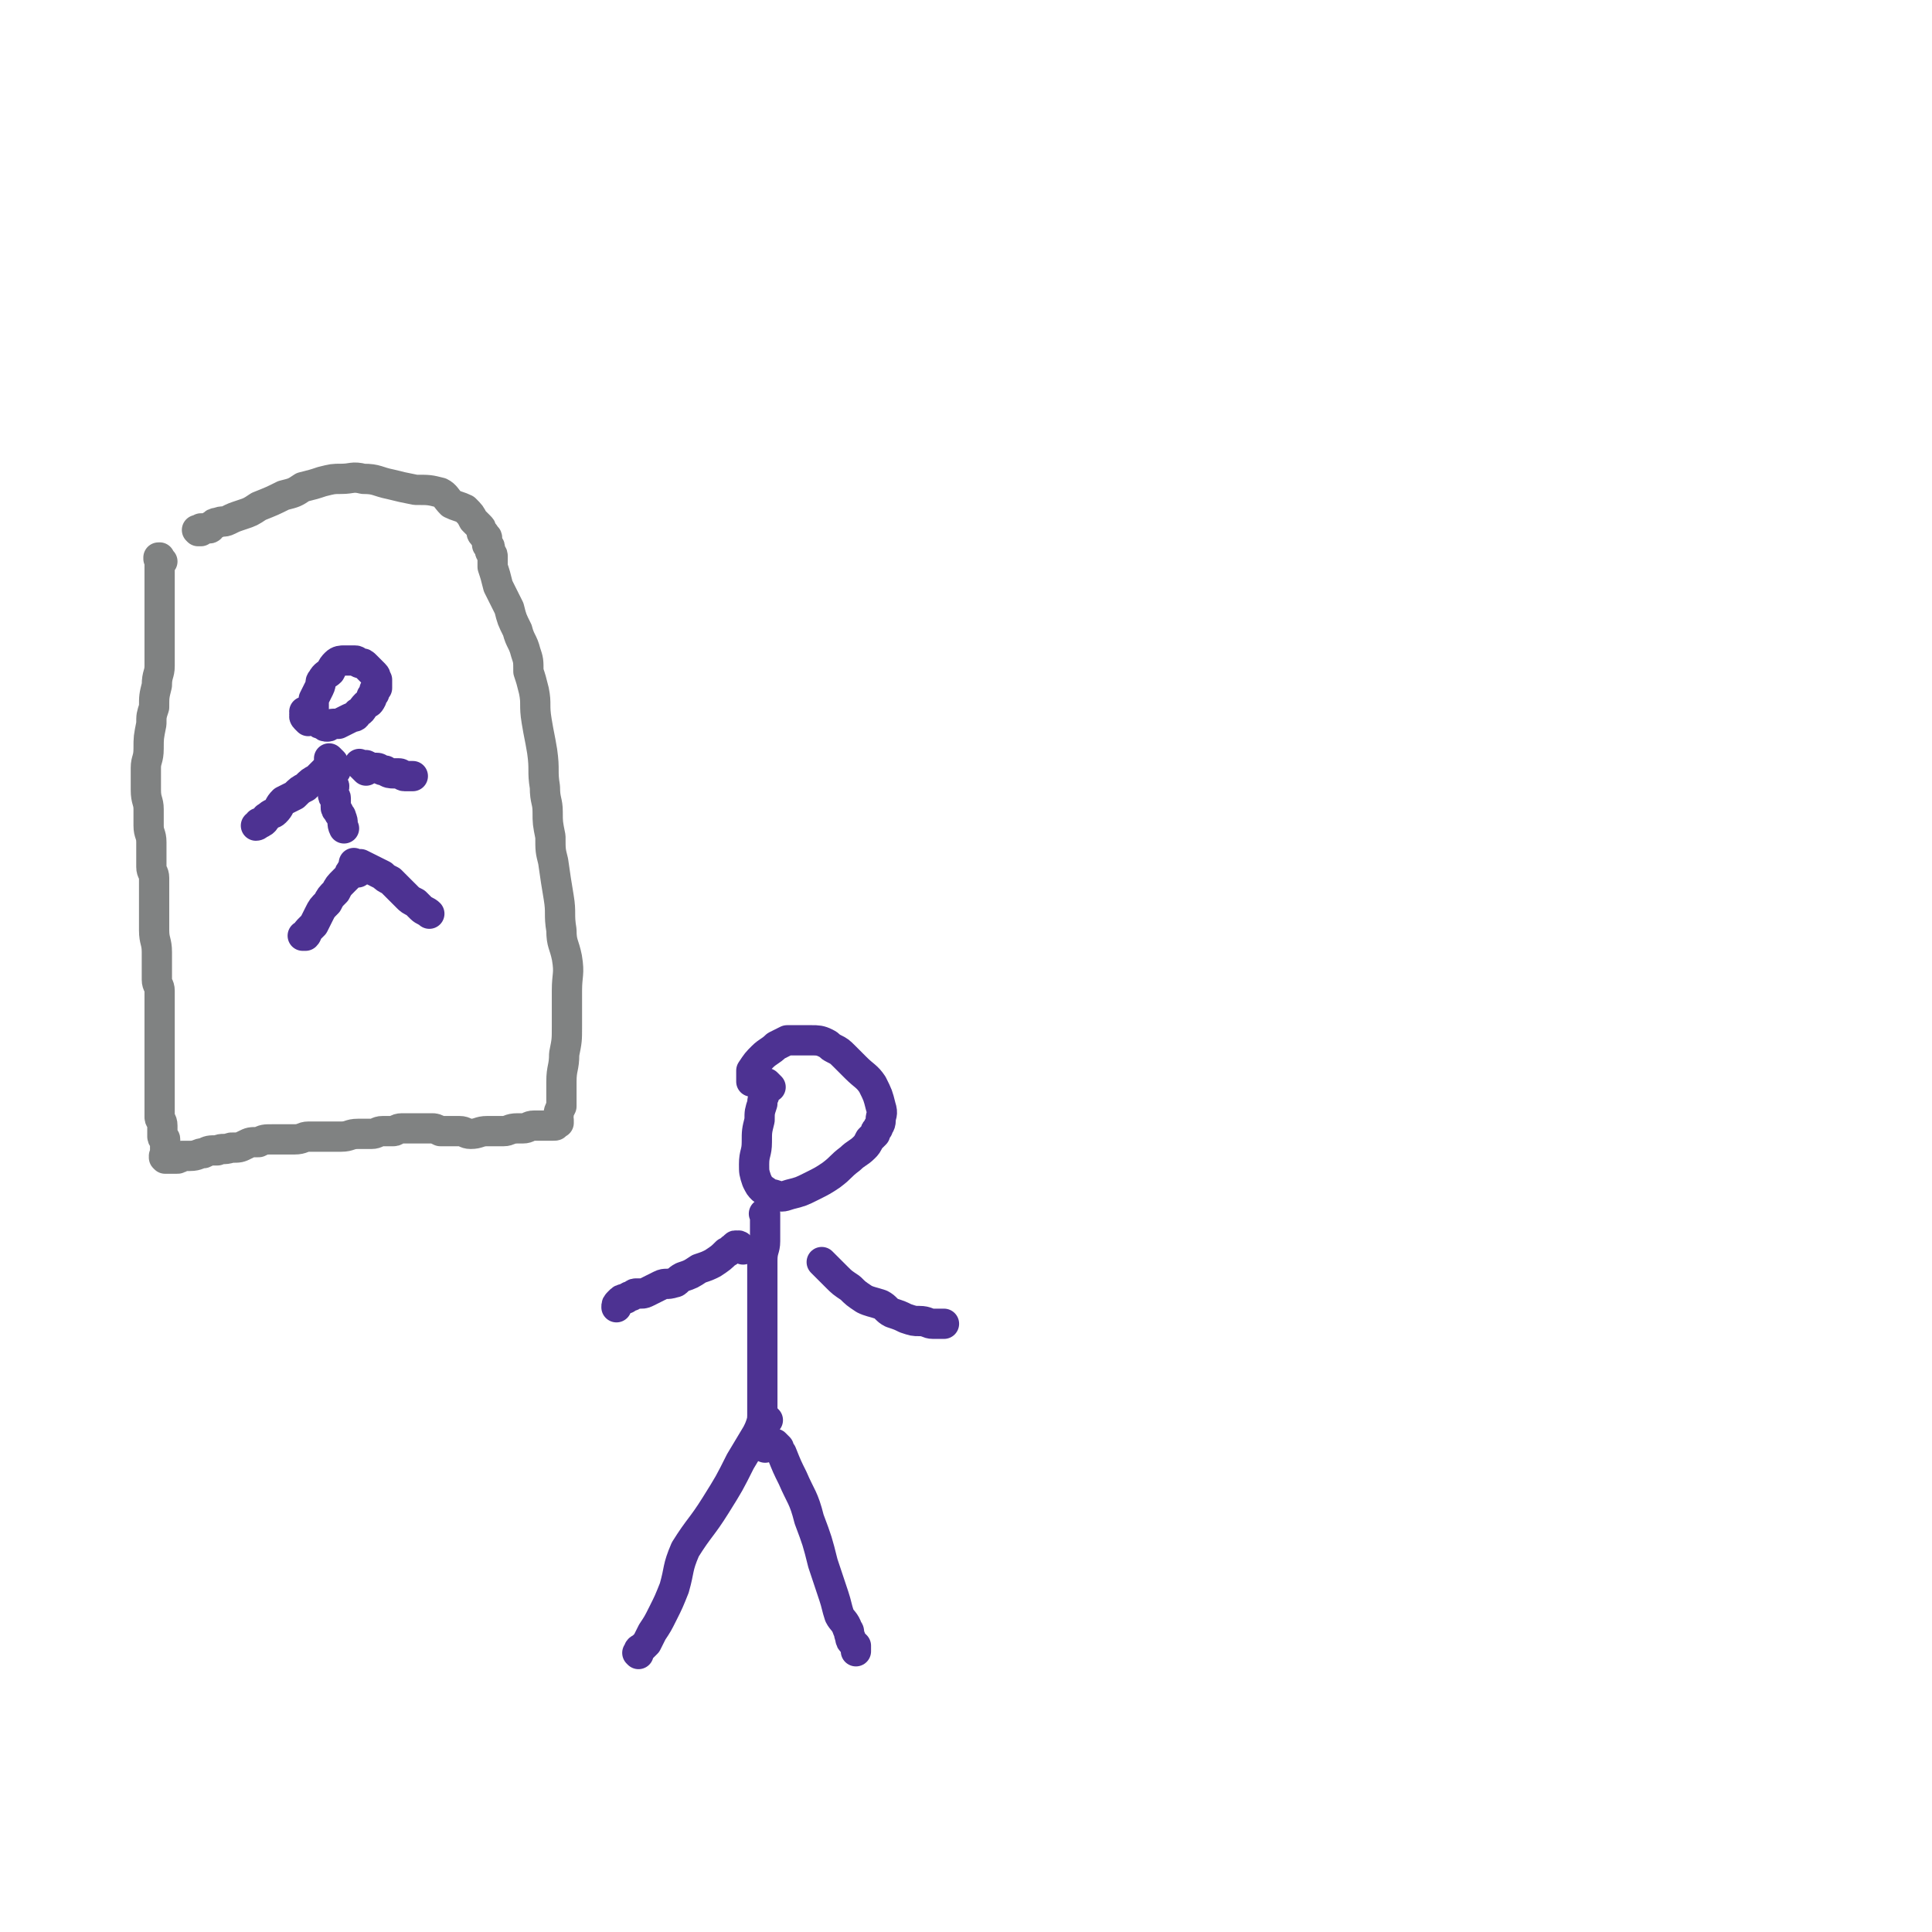 <svg viewBox='0 0 702 702' version='1.1' xmlns='http://www.w3.org/2000/svg' xmlns:xlink='http://www.w3.org/1999/xlink'><g fill='none' stroke='#808282' stroke-width='11' stroke-linecap='round' stroke-linejoin='round'><path d='M59,204c-1,-1 -1,-1 -1,-1 -1,-1 0,0 0,0 0,0 0,0 0,0 0,0 0,0 0,0 -1,-1 0,0 0,0 0,0 0,0 0,0 0,0 0,-1 0,0 -1,0 0,0 0,1 0,1 0,1 0,2 0,1 0,1 0,2 0,2 0,2 0,4 0,2 0,2 0,5 0,2 0,2 0,4 0,3 0,3 0,6 0,4 0,4 0,7 0,4 0,4 0,8 0,3 -1,3 -1,7 -1,4 -1,4 -1,8 -1,3 -1,3 -1,6 -1,5 -1,5 -1,9 0,4 -1,4 -1,7 0,4 0,4 0,8 0,4 1,4 1,7 0,3 0,3 0,6 0,3 1,3 1,6 0,2 0,2 0,5 0,2 0,2 0,4 0,2 1,2 1,4 0,4 0,4 0,7 0,3 0,3 0,7 0,3 0,3 0,5 0,4 1,4 1,8 0,2 0,2 0,5 0,2 0,2 0,5 0,2 1,2 1,4 0,2 0,2 0,4 0,3 0,3 0,5 0,3 0,3 0,5 0,3 0,3 0,5 0,3 0,3 0,6 0,2 0,2 0,4 0,2 0,2 0,3 0,2 0,2 0,3 0,2 0,2 0,3 0,2 0,2 0,3 0,1 0,1 0,3 0,1 0,1 0,1 0,1 0,1 0,1 0,1 1,1 1,3 0,1 0,1 0,2 0,1 0,1 0,2 0,1 1,0 1,1 0,1 0,1 0,2 0,0 0,0 0,1 0,0 0,0 0,1 0,0 0,0 0,0 0,1 0,1 0,1 0,1 0,1 0,1 0,0 0,0 0,0 0,0 0,-1 0,0 -1,0 0,0 0,1 0,0 0,0 0,0 0,0 0,0 0,0 -1,-1 0,0 0,0 1,0 1,0 2,0 1,0 1,0 2,0 1,0 1,0 2,-1 1,0 2,0 3,0 3,0 3,-1 5,-1 2,-1 2,-1 5,-1 2,-1 2,0 5,-1 3,0 3,0 5,-1 2,-1 2,-1 5,-1 2,-1 2,-1 5,-1 2,0 2,0 5,0 1,0 2,0 3,0 3,0 3,-1 5,-1 3,0 3,0 6,0 3,0 3,0 6,0 3,0 3,-1 6,-1 2,0 2,0 5,0 2,0 2,-1 4,-1 2,0 2,0 4,0 1,0 1,-1 3,-1 2,0 2,0 4,0 1,0 1,0 3,0 2,0 2,0 4,0 1,0 1,0 3,1 2,0 2,0 3,0 2,0 2,0 4,0 2,0 2,1 4,1 3,0 3,-1 6,-1 3,0 3,0 6,0 2,0 2,-1 5,-1 1,0 1,0 2,0 2,0 2,-1 4,-1 2,0 2,0 3,0 1,0 1,0 2,0 1,0 1,0 1,0 1,0 1,0 1,0 0,0 0,0 0,0 1,0 1,0 1,-1 0,0 0,0 0,0 0,0 -1,0 0,0 0,-1 0,0 1,0 0,0 0,0 0,0 0,0 0,0 0,-1 0,0 0,0 0,0 0,0 0,0 0,0 -1,-1 0,-1 0,-2 0,-1 0,-1 1,-3 0,-1 0,-1 0,-3 0,-3 0,-3 0,-6 0,-5 1,-5 1,-10 1,-5 1,-5 1,-10 0,-6 0,-6 0,-13 0,-6 1,-6 0,-12 -1,-5 -2,-5 -2,-10 -1,-6 0,-6 -1,-12 -1,-6 -1,-6 -2,-13 -1,-4 -1,-4 -1,-9 -1,-5 -1,-5 -1,-9 0,-4 -1,-4 -1,-9 -1,-6 0,-6 -1,-13 -1,-6 -1,-5 -2,-11 -1,-6 0,-6 -1,-11 -1,-4 -1,-4 -2,-7 0,-4 0,-4 -1,-7 -1,-4 -2,-4 -3,-8 -2,-4 -2,-4 -3,-8 -2,-4 -2,-4 -4,-8 -1,-4 -1,-4 -2,-7 0,-2 0,-2 0,-4 0,-1 -1,-1 -1,-2 0,-1 0,-1 0,-1 0,-1 -1,-1 -1,-1 0,-1 0,-1 0,-1 0,0 0,0 0,-1 0,0 0,0 0,0 0,-1 0,-1 -1,-1 0,0 0,0 0,0 0,0 0,-1 0,-1 -1,0 0,1 0,1 0,0 0,0 0,0 0,0 0,-1 0,-1 -1,0 0,1 0,1 0,0 0,0 0,0 0,0 0,0 0,-1 -1,0 -1,0 -1,-1 0,-1 0,-1 -1,-2 -1,-1 -1,-1 -2,-2 -1,-2 -1,-2 -3,-4 -2,-1 -3,-1 -5,-2 -2,-2 -2,-3 -4,-4 -4,-1 -4,-1 -9,-1 -5,-1 -5,-1 -9,-2 -5,-1 -5,-2 -10,-2 -4,-1 -4,0 -8,0 -3,0 -3,0 -7,1 -3,1 -3,1 -7,2 -3,2 -3,2 -7,3 -4,2 -4,2 -9,4 -3,2 -3,2 -6,3 -3,1 -3,1 -5,2 -2,1 -2,0 -4,1 -1,0 -1,0 -2,1 -1,0 0,1 -1,1 0,0 0,0 -1,0 0,0 0,0 -1,0 -1,0 -1,0 -1,0 0,0 0,1 0,1 0,0 0,0 0,0 0,0 0,0 -1,0 0,0 0,0 0,0 0,0 0,0 0,0 -1,-1 0,0 0,0 0,0 0,0 0,0 '/></g>
<g fill='none' stroke='#4D3292' stroke-width='11' stroke-linecap='round' stroke-linejoin='round'><path d='M279,516c-1,-1 -1,-1 -1,-1 -1,-1 0,0 0,0 -1,0 -1,0 -1,0 0,0 0,0 0,0 0,1 0,1 0,1 -1,3 -1,3 -2,5 -3,5 -3,5 -6,10 -4,8 -4,8 -9,16 -5,8 -6,8 -11,16 -3,7 -2,7 -4,14 -2,5 -2,5 -4,9 -2,4 -2,4 -4,7 -1,2 -1,2 -2,4 -1,1 -1,1 -2,2 0,0 -1,0 -1,1 0,0 0,1 0,1 0,0 0,0 0,0 0,0 0,0 0,0 -1,-1 0,0 0,0 '/><path d='M283,526c-1,-1 -1,-1 -1,-1 -1,-1 0,0 0,0 0,0 0,0 0,0 0,0 0,0 0,0 -1,-1 0,0 0,0 0,0 0,0 0,0 0,0 0,0 0,0 -1,-1 0,0 0,0 0,0 0,0 0,0 1,2 1,2 2,3 2,5 2,5 4,9 3,7 4,7 6,15 3,8 3,8 5,16 2,6 2,6 4,12 1,3 1,4 2,7 1,2 2,2 3,5 1,1 0,1 1,3 0,1 0,1 1,2 0,0 0,0 1,1 0,0 0,0 0,0 0,1 0,1 0,2 '/><path d='M278,526c-1,-1 -1,-1 -1,-1 -1,-1 0,0 0,0 0,0 0,0 0,0 0,0 0,0 0,0 -1,-1 0,-1 0,-1 0,-2 0,-2 0,-3 0,-4 0,-4 0,-8 0,-7 0,-7 0,-13 0,-6 0,-6 0,-12 0,-5 0,-5 0,-11 0,-5 0,-5 0,-10 0,-4 0,-4 0,-9 0,-4 1,-4 1,-7 0,-2 0,-2 0,-4 0,-1 0,-1 0,-2 0,-1 0,-1 0,-2 0,0 0,0 0,0 0,-1 0,-1 0,-1 0,0 0,0 0,0 0,0 0,0 0,-1 -1,0 0,0 0,0 '/><path d='M280,395c-1,-1 -1,-1 -1,-1 -1,-1 0,0 0,0 0,0 0,0 0,0 0,0 0,0 0,0 -1,-1 0,0 0,0 0,0 0,0 0,0 0,0 -1,0 -1,0 0,1 0,1 0,2 0,3 -1,2 -1,5 -1,3 -1,3 -1,6 -1,4 -1,4 -1,8 0,4 -1,4 -1,8 0,3 0,3 1,6 1,2 1,2 2,3 2,1 2,2 4,2 3,1 3,1 6,0 4,-1 4,-1 8,-3 4,-2 4,-2 7,-4 4,-3 3,-3 7,-6 2,-2 3,-2 5,-4 1,-1 1,-1 2,-3 1,-1 1,-1 2,-2 0,-1 0,-1 1,-2 0,-1 1,-1 1,-3 0,-2 1,-2 0,-5 -1,-4 -1,-4 -3,-8 -2,-3 -3,-3 -6,-6 -2,-2 -2,-2 -4,-4 -2,-2 -2,-2 -4,-3 -2,-1 -1,-1 -3,-2 -2,-1 -3,-1 -5,-1 -2,0 -2,0 -4,0 -2,0 -2,0 -5,0 -2,1 -2,1 -4,2 -2,2 -3,2 -5,4 -2,2 -2,2 -4,5 0,1 0,3 0,4 '/><path d='M300,460c-1,-1 -1,-1 -1,-1 -1,-1 0,0 0,0 0,0 0,0 0,0 0,0 0,0 0,0 -1,-1 0,0 0,0 0,0 0,0 0,0 1,1 1,1 1,1 2,2 2,2 4,4 2,2 2,2 5,4 2,2 2,2 5,4 2,1 3,1 6,2 2,1 2,2 4,3 3,1 3,1 5,2 3,1 3,1 5,1 3,0 3,1 5,1 2,0 2,0 4,0 0,0 0,0 0,0 '/><path d='M270,454c-1,-1 -1,-1 -1,-1 -1,-1 -1,0 -1,0 0,0 0,0 0,0 0,0 0,0 0,0 -1,-1 -1,0 -1,0 -2,1 -2,2 -3,2 -2,2 -2,2 -5,4 -2,1 -2,1 -5,2 -3,2 -3,2 -6,3 -2,1 -2,2 -3,2 -3,1 -3,0 -5,1 -2,1 -2,1 -4,2 -2,1 -2,1 -3,1 -1,0 -1,0 -2,0 -1,0 -1,1 -2,1 0,0 0,0 0,0 -1,0 -1,1 -2,1 -1,0 -1,0 -2,1 -1,1 -1,1 -1,2 '/><path d='M112,262c-1,-1 -1,-1 -1,-1 -1,-1 0,-1 0,-1 0,0 0,0 0,0 0,0 0,0 0,0 -1,-1 0,0 0,0 0,0 0,0 0,-1 0,0 0,0 0,0 0,0 0,0 0,0 -1,-1 0,0 0,0 0,0 0,0 0,0 0,0 0,0 0,0 -1,-1 0,0 0,0 0,0 0,0 0,0 0,0 0,0 0,0 -1,-1 0,0 0,0 0,0 0,0 0,0 1,1 1,1 1,1 0,0 0,0 0,0 1,1 0,1 1,1 1,1 1,1 2,1 1,1 1,1 2,1 1,1 1,1 2,1 1,0 1,-1 2,-1 1,0 1,0 2,0 2,-1 2,-1 4,-2 2,-1 2,0 3,-2 2,-1 1,-1 3,-3 1,-1 1,0 2,-2 0,0 0,-1 0,-1 1,-1 1,-1 1,-1 0,-1 0,-1 0,-1 0,-1 1,-1 1,-1 0,-1 0,-1 0,-1 0,-1 0,-1 0,-1 0,0 0,0 0,0 0,-1 0,-1 0,-1 0,0 0,0 0,0 -1,-1 0,-1 -1,-2 -1,-1 -1,-1 -1,-1 -1,-1 -1,-1 -2,-2 -1,-1 -1,-1 -2,-1 0,0 0,0 0,0 -1,0 -1,-1 -2,-1 -1,0 -1,0 -2,0 -1,0 -1,0 -2,0 -1,0 -2,0 -3,1 -1,1 -1,1 -2,3 -1,1 -2,1 -3,3 -1,1 0,1 -1,3 -1,2 -1,2 -2,4 0,2 0,2 0,4 0,1 0,1 0,2 '/><path d='M121,277c-1,-1 -1,-1 -1,-1 -1,-1 0,0 0,0 0,0 0,0 0,0 0,0 0,0 0,0 -1,-1 0,0 0,0 0,0 0,0 0,0 0,0 0,0 0,0 -1,-1 0,0 0,0 0,0 0,0 0,0 0,1 0,1 0,2 0,2 0,2 0,4 0,1 1,1 1,3 1,1 0,1 0,2 0,1 0,1 0,2 0,1 1,0 1,1 0,1 0,1 0,2 0,1 0,1 0,1 0,1 0,1 1,2 0,1 1,1 1,2 1,2 0,2 1,4 0,0 0,0 0,0 '/><path d='M130,315c-1,-1 -1,-1 -1,-1 -1,-1 0,0 0,0 0,0 0,0 0,0 0,0 0,0 0,0 -1,-1 0,0 0,0 1,0 1,0 2,0 2,1 2,1 4,2 2,1 2,1 4,2 1,1 1,1 3,2 1,1 1,1 3,3 1,1 1,1 3,3 1,1 1,1 3,2 1,1 1,1 2,2 1,1 2,1 3,2 '/><path d='M130,317c-1,-1 -1,-1 -1,-1 -1,-1 0,0 0,0 0,0 0,0 0,0 0,0 0,0 0,0 -1,-1 -1,0 -1,0 0,0 0,0 0,0 -1,1 -1,1 -1,2 -1,1 -1,1 -2,2 -2,2 -2,2 -3,4 -2,2 -2,2 -3,4 -2,2 -2,2 -3,4 -1,2 -1,2 -2,4 -1,1 -1,1 -2,2 -1,1 0,1 -1,2 0,0 0,0 -1,0 0,0 0,0 0,0 '/><path d='M133,280c-1,-1 -1,-1 -1,-1 -1,-1 -1,-1 -1,-1 0,0 0,0 0,0 0,0 0,0 0,0 -1,-1 0,0 0,0 0,0 0,0 0,0 1,0 1,0 1,0 1,0 1,0 1,0 2,1 2,1 4,1 1,0 1,1 3,1 1,1 2,1 3,1 1,0 1,0 2,0 1,0 1,1 2,1 1,0 1,0 1,0 1,0 1,0 1,0 1,0 1,0 1,0 '/><path d='M122,280c-1,-1 -1,-1 -1,-1 -1,-1 -1,0 -1,0 0,0 0,0 0,0 0,0 -1,0 -1,0 0,0 0,1 -1,1 0,0 0,0 -1,1 -1,1 -1,1 -2,2 -2,1 -2,1 -4,3 -2,1 -2,1 -4,3 -2,1 -2,1 -4,2 -2,2 -1,2 -3,4 -1,1 -1,0 -3,2 -1,0 0,1 -2,2 0,0 0,0 -1,0 0,0 0,1 -1,1 0,0 0,0 0,0 '/></g>
</svg>